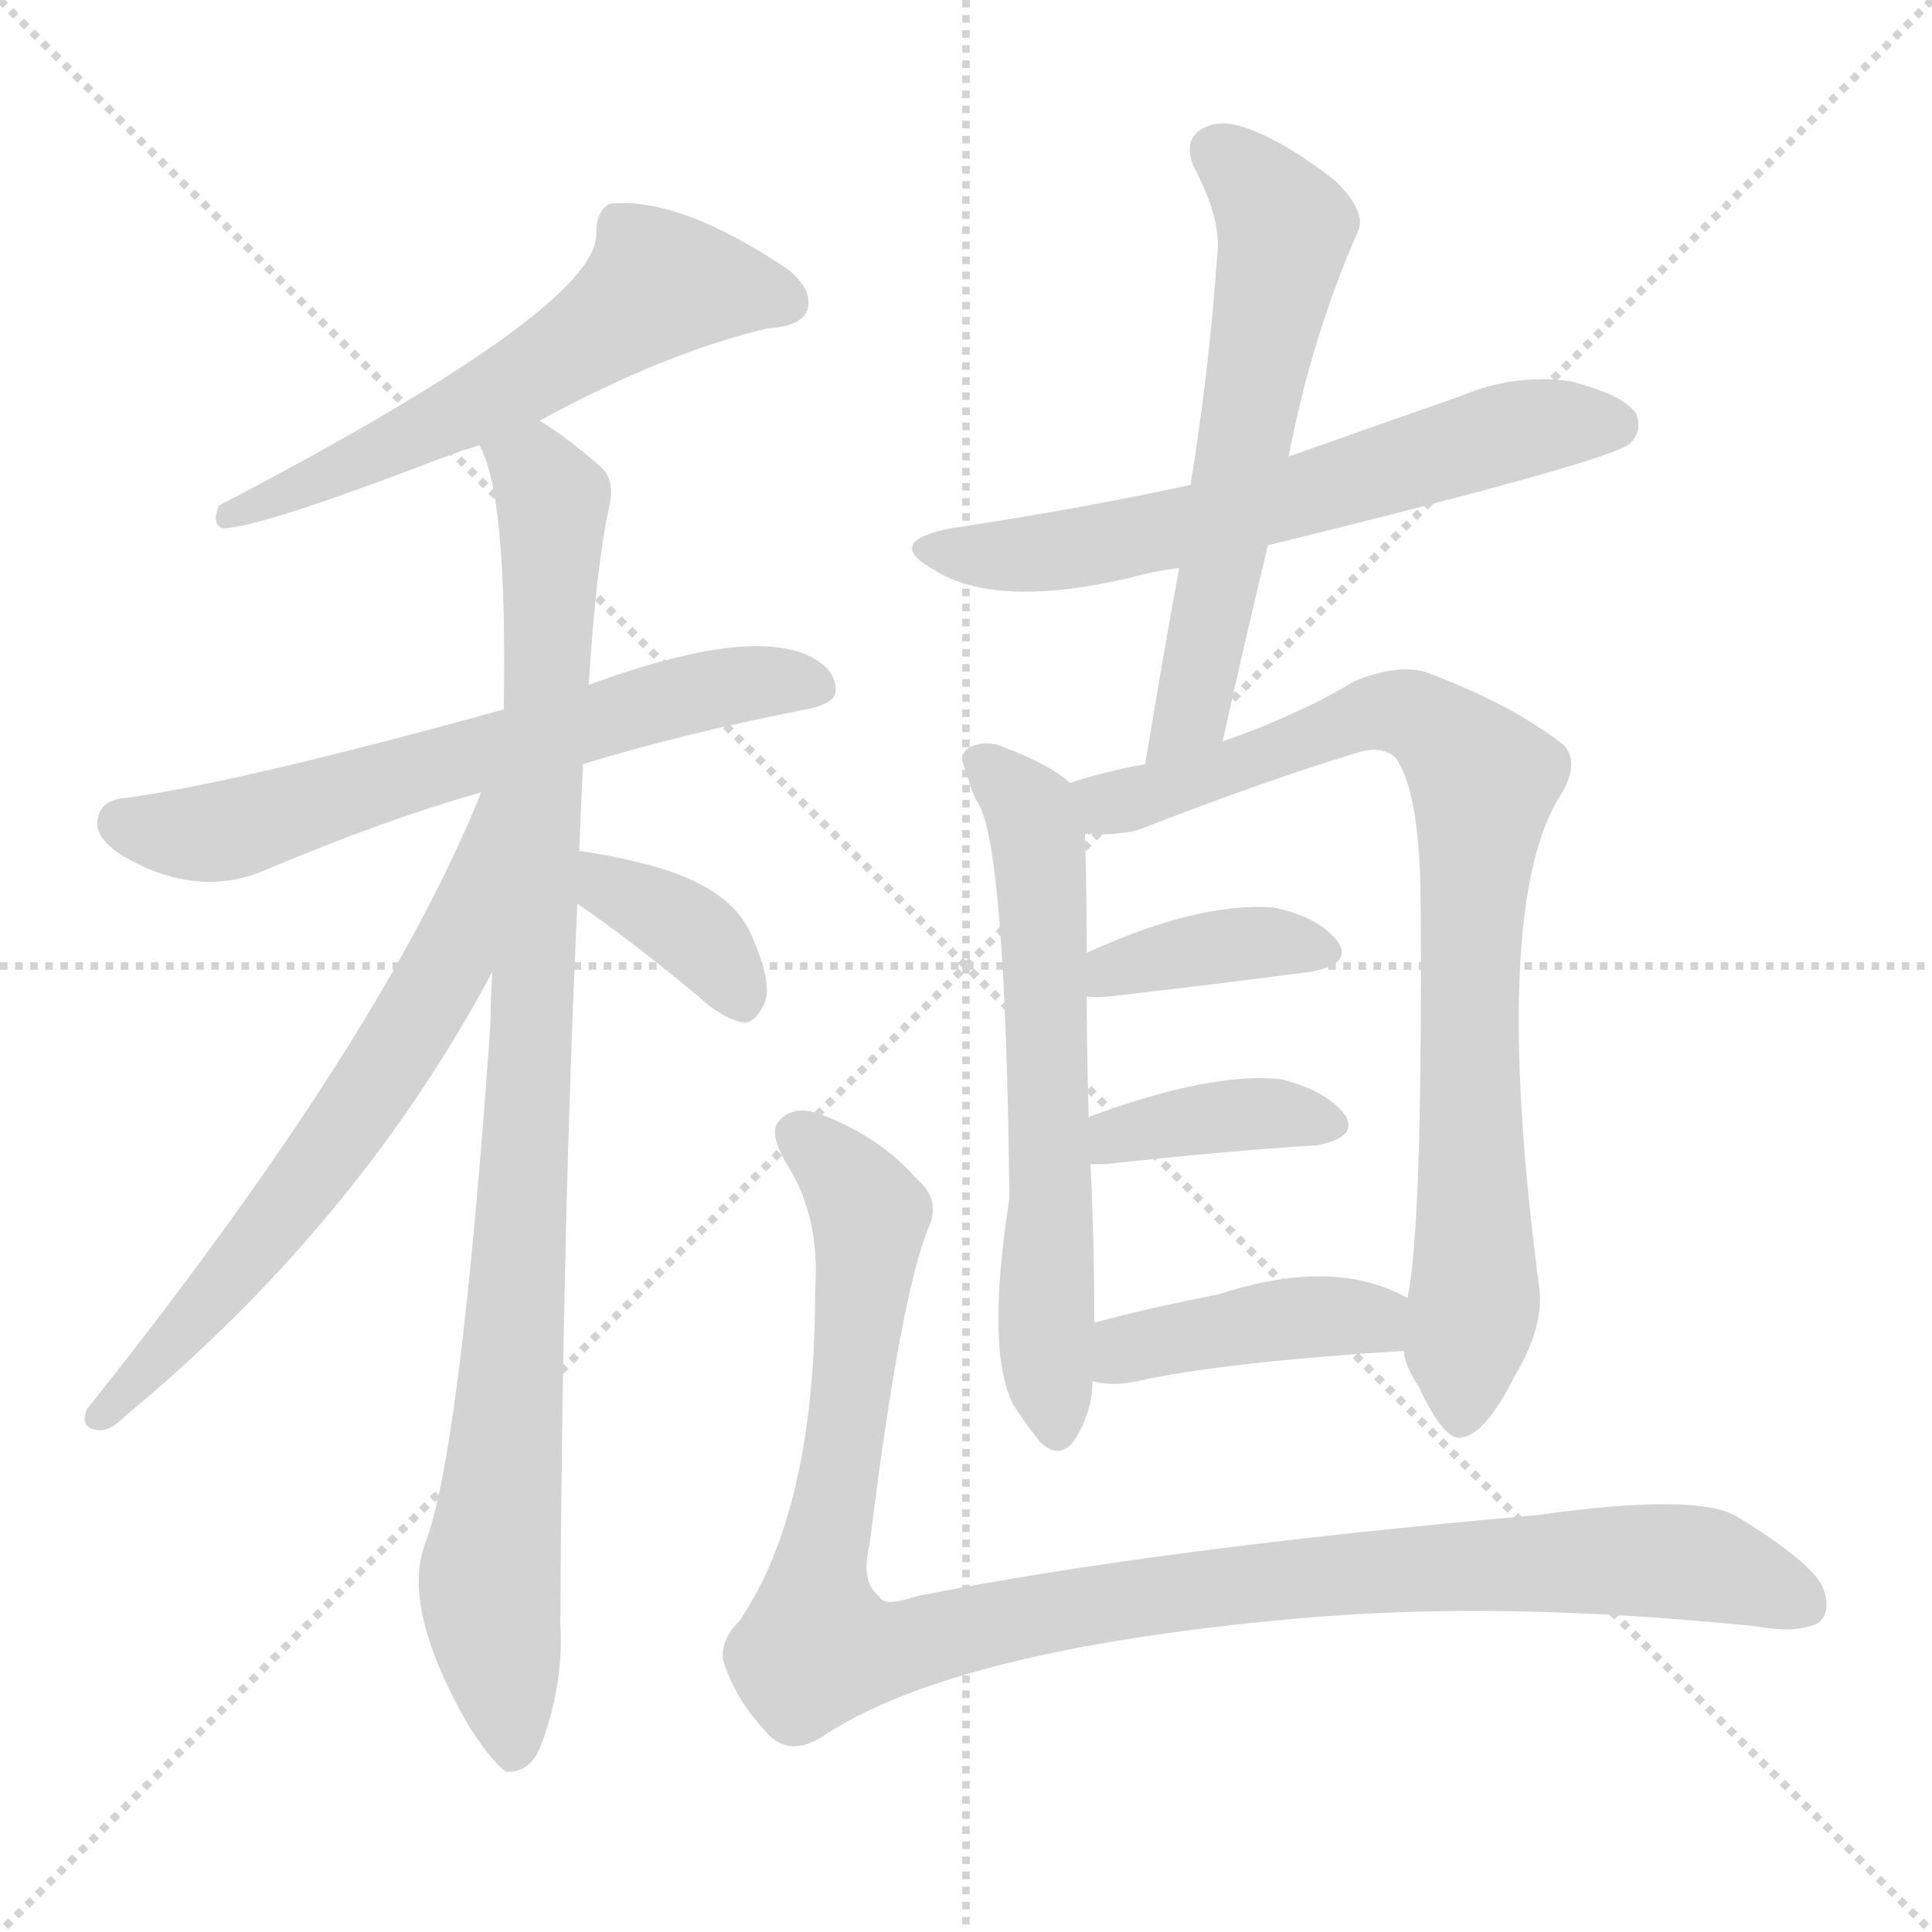 <svg version="1.1" viewBox="0 0 1024 1024" xmlns="http://www.w3.org/2000/svg">
  <g stroke="lightgray" stroke-dasharray="1,1" stroke-width="1" transform="scale(4, 4)">
    <line x1="0" y1="0" x2="256" y2="256"></line>
    <line x1="256" y1="0" x2="0" y2="256"></line>
    <line x1="128" y1="0" x2="128" y2="256"></line>
    <line x1="0" y1="128" x2="256" y2="128"></line>
  </g>
  <g transform="scale(1, -1) translate(0, -900)">
    <style type="text/css">@keyframes keyframes0 {from {stroke: black;stroke-dashoffset: 586;stroke-width: 128;}
	4% {animation-timing-function: step-end;stroke: black;stroke-dashoffset: 0;stroke-width: 128;}
	7% {stroke: black;stroke-width: 1024;}
	100% {stroke: black;stroke-width: 1024;}}
#make-me-a-hanzi-animation-0 {animation: keyframes0 10s both;animation-delay: 0s;animation-timing-function: linear;animation-iteration-count: infinite;}
@keyframes keyframes1 {from {stroke: black;stroke-dashoffset: 635;stroke-width: 128;}
	4% {animation-timing-function: step-end;stroke: black;stroke-dashoffset: 0;stroke-width: 128;}
	7% {stroke: black;stroke-width: 1024;}
	93% {stroke: black;stroke-width: 1024;}
	94% {stroke: lightgray;stroke-width: 1024;}
	to {stroke: lightgray;stroke-width: 1024;}}
#make-me-a-hanzi-animation-1 {animation: keyframes1 10s both;animation-delay: .7s;animation-timing-function: linear;animation-iteration-count: infinite;}
@keyframes keyframes2 {from {stroke: black;stroke-dashoffset: 966;stroke-width: 128;}
	7% {animation-timing-function: step-end;stroke: black;stroke-dashoffset: 0;stroke-width: 128;}
	10% {stroke: black;stroke-width: 1024;}
	86% {stroke: black;stroke-width: 1024;}
	87% {stroke: lightgray;stroke-width: 1024;}
	to {stroke: lightgray;stroke-width: 1024;}}
#make-me-a-hanzi-animation-2 {animation: keyframes2 10s both;animation-delay: 1.4s;animation-timing-function: linear;animation-iteration-count: infinite;}
@keyframes keyframes3 {from {stroke: black;stroke-dashoffset: 649;stroke-width: 128;}
	4% {animation-timing-function: step-end;stroke: black;stroke-dashoffset: 0;stroke-width: 128;}
	7% {stroke: black;stroke-width: 1024;}
	76% {stroke: black;stroke-width: 1024;}
	77% {stroke: lightgray;stroke-width: 1024;}
	to {stroke: lightgray;stroke-width: 1024;}}
#make-me-a-hanzi-animation-3 {animation: keyframes3 10s both;animation-delay: 2.4s;animation-timing-function: linear;animation-iteration-count: infinite;}
@keyframes keyframes4 {from {stroke: black;stroke-dashoffset: 365;stroke-width: 128;}
	2% {animation-timing-function: step-end;stroke: black;stroke-dashoffset: 0;stroke-width: 128;}
	5% {stroke: black;stroke-width: 1024;}
	69% {stroke: black;stroke-width: 1024;}
	70% {stroke: lightgray;stroke-width: 1024;}
	to {stroke: lightgray;stroke-width: 1024;}}
#make-me-a-hanzi-animation-4 {animation: keyframes4 10s both;animation-delay: 3.1s;animation-timing-function: linear;animation-iteration-count: infinite;}
@keyframes keyframes5 {from {stroke: black;stroke-dashoffset: 626;stroke-width: 128;}
	4% {animation-timing-function: step-end;stroke: black;stroke-dashoffset: 0;stroke-width: 128;}
	7% {stroke: black;stroke-width: 1024;}
	64% {stroke: black;stroke-width: 1024;}
	65% {stroke: lightgray;stroke-width: 1024;}
	to {stroke: lightgray;stroke-width: 1024;}}
#make-me-a-hanzi-animation-5 {animation: keyframes5 10s both;animation-delay: 3.6s;animation-timing-function: linear;animation-iteration-count: infinite;}
@keyframes keyframes6 {from {stroke: black;stroke-dashoffset: 600;stroke-width: 128;}
	4% {animation-timing-function: step-end;stroke: black;stroke-dashoffset: 0;stroke-width: 128;}
	7% {stroke: black;stroke-width: 1024;}
	57% {stroke: black;stroke-width: 1024;}
	58% {stroke: lightgray;stroke-width: 1024;}
	to {stroke: lightgray;stroke-width: 1024;}}
#make-me-a-hanzi-animation-6 {animation: keyframes6 10s both;animation-delay: 4.3s;animation-timing-function: linear;animation-iteration-count: infinite;}
@keyframes keyframes7 {from {stroke: black;stroke-dashoffset: 622;stroke-width: 128;}
	4% {animation-timing-function: step-end;stroke: black;stroke-dashoffset: 0;stroke-width: 128;}
	7% {stroke: black;stroke-width: 1024;}
	50% {stroke: black;stroke-width: 1024;}
	51% {stroke: lightgray;stroke-width: 1024;}
	to {stroke: lightgray;stroke-width: 1024;}}
#make-me-a-hanzi-animation-7 {animation: keyframes7 10s both;animation-delay: 5s;animation-timing-function: linear;animation-iteration-count: infinite;}
@keyframes keyframes8 {from {stroke: black;stroke-dashoffset: 829;stroke-width: 128;}
	6% {animation-timing-function: step-end;stroke: black;stroke-dashoffset: 0;stroke-width: 128;}
	9% {stroke: black;stroke-width: 1024;}
	43% {stroke: black;stroke-width: 1024;}
	44% {stroke: lightgray;stroke-width: 1024;}
	to {stroke: lightgray;stroke-width: 1024;}}
#make-me-a-hanzi-animation-8 {animation: keyframes8 10s both;animation-delay: 5.7s;animation-timing-function: linear;animation-iteration-count: infinite;}
@keyframes keyframes9 {from {stroke: black;stroke-dashoffset: 378;stroke-width: 128;}
	2% {animation-timing-function: step-end;stroke: black;stroke-dashoffset: 0;stroke-width: 128;}
	5% {stroke: black;stroke-width: 1024;}
	34% {stroke: black;stroke-width: 1024;}
	35% {stroke: lightgray;stroke-width: 1024;}
	to {stroke: lightgray;stroke-width: 1024;}}
#make-me-a-hanzi-animation-9 {animation: keyframes9 10s both;animation-delay: 6.6s;animation-timing-function: linear;animation-iteration-count: infinite;}
@keyframes keyframes10 {from {stroke: black;stroke-dashoffset: 380;stroke-width: 128;}
	2% {animation-timing-function: step-end;stroke: black;stroke-dashoffset: 0;stroke-width: 128;}
	5% {stroke: black;stroke-width: 1024;}
	29% {stroke: black;stroke-width: 1024;}
	30% {stroke: lightgray;stroke-width: 1024;}
	to {stroke: lightgray;stroke-width: 1024;}}
#make-me-a-hanzi-animation-10 {animation: keyframes10 10s both;animation-delay: 7.1s;animation-timing-function: linear;animation-iteration-count: infinite;}
@keyframes keyframes11 {from {stroke: black;stroke-dashoffset: 412;stroke-width: 128;}
	2% {animation-timing-function: step-end;stroke: black;stroke-dashoffset: 0;stroke-width: 128;}
	5% {stroke: black;stroke-width: 1024;}
	24% {stroke: black;stroke-width: 1024;}
	25% {stroke: lightgray;stroke-width: 1024;}
	to {stroke: lightgray;stroke-width: 1024;}}
#make-me-a-hanzi-animation-11 {animation: keyframes11 10s both;animation-delay: 7.6s;animation-timing-function: linear;animation-iteration-count: infinite;}
@keyframes keyframes12 {from {stroke: black;stroke-dashoffset: 1076;stroke-width: 128;}
	8% {animation-timing-function: step-end;stroke: black;stroke-dashoffset: 0;stroke-width: 128;}
	11% {stroke: black;stroke-width: 1024;}
	19% {stroke: black;stroke-width: 1024;}
	20% {stroke: lightgray;stroke-width: 1024;}
	to {stroke: lightgray;stroke-width: 1024;}}
#make-me-a-hanzi-animation-12 {animation: keyframes12 10s both;animation-delay: 8.1s;animation-timing-function: linear;animation-iteration-count: infinite;}</style>
    
      <path d="M 286 677 Q 352 713 407 726 Q 425 727 428 736 Q 431 746 418 757 Q 360 796 323 792 Q 316 788 316 776 Q 317 737 116 632 Q 112 622 118 620 Q 136 620 223 653 Q 238 659 254 664 L 286 677 Z" fill="lightgray"></path>
    
      <path d="M 309 495 Q 361 511 427 524 Q 443 527 443 534 Q 443 547 425 554 Q 391 566 312 537 L 267 524 Q 126 485 66 477 Q 54 476 52 467 Q 49 457 64 447 Q 104 423 141 439 Q 205 466 255 480 L 309 495 Z" fill="lightgray"></path>
    
      <path d="M 261 385 Q 260 373 260 358 Q 244 129 225 81 Q 213 47 248 -14 Q 260 -33 268 -39 Q 280 -40 286 -27 Q 299 7 297 39 Q 298 247 306 421 L 307 449 Q 308 474 309 495 L 312 537 Q 316 600 323 632 Q 326 645 319 652 Q 301 668 286 677 C 261 694 244 692 254 664 Q 269 639 267 524 L 261 385 Z" fill="lightgray"></path>
    
      <path d="M 255 480 Q 203 350 46 153 Q 42 143 52 142 Q 58 141 67 150 Q 190 252 261 385 C 327 505 266 508 255 480 Z" fill="lightgray"></path>
    
      <path d="M 306 421 Q 334 402 370 372 Q 383 360 394 358 Q 400 358 404 366 Q 411 376 398 405 Q 386 432 338 443 Q 322 447 307 449 C 277 453 281 438 306 421 Z" fill="lightgray"></path>
    
      <path d="M 672 611 Q 855 656 864 665 Q 871 672 867 681 Q 860 691 832 698 Q 802 702 774 690 Q 728 674 683 658 L 631 643 Q 571 630 504 620 Q 468 613 495 598 Q 528 577 600 594 Q 610 597 625 599 L 672 611 Z" fill="lightgray"></path>
    
      <path d="M 648 507 Q 660 561 672 611 L 683 658 Q 695 721 720 778 Q 724 788 708 804 Q 680 826 658 833 Q 645 837 636 831 Q 627 825 633 811 Q 648 783 645 763 Q 641 705 631 643 L 625 599 Q 616 550 607 495 C 602 465 641 478 648 507 Z" fill="lightgray"></path>
    
      <path d="M 567 485 Q 558 494 532 504 Q 523 508 514 504 Q 507 500 513 489 Q 514 482 518 475 Q 533 453 535 265 Q 522 181 538 154 Q 544 145 551 136 Q 561 126 569 136 Q 579 151 579 168 L 580 199 Q 580 241 578 283 L 577 308 Q 576 345 576 372 L 576 395 Q 576 429 575 458 C 574 480 574 480 567 485 Z" fill="lightgray"></path>
    
      <path d="M 744 184 Q 745 175 752 165 Q 765 137 774 138 Q 787 139 803 171 Q 818 196 816 216 Q 789 421 828 480 Q 837 496 829 505 Q 801 527 755 544 Q 740 548 718 539 Q 688 521 648 507 L 607 495 Q 585 491 567 485 C 538 477 545 457 575 458 Q 590 457 603 460 Q 667 485 716 500 Q 732 506 740 498 Q 753 479 753 418 Q 754 250 746 212 L 744 184 Z" fill="lightgray"></path>
    
      <path d="M 576 372 Q 580 371 589 372 Q 650 379 695 385 Q 717 389 709 401 Q 699 414 675 419 Q 635 422 576 395 C 549 383 546 375 576 372 Z" fill="lightgray"></path>
    
      <path d="M 578 283 Q 581 283 586 283 Q 650 290 698 293 Q 720 297 713 309 Q 703 322 679 328 Q 642 332 577 308 C 549 298 548 283 578 283 Z" fill="lightgray"></path>
    
      <path d="M 579 168 Q 589 165 603 168 Q 648 178 744 184 C 774 186 773 198 746 212 Q 707 234 646 214 Q 610 207 580 199 C 551 191 550 174 579 168 Z" fill="lightgray"></path>
    
      <path d="M 492 249 Q 499 264 486 275 Q 467 297 436 309 Q 421 315 413 306 Q 407 300 417 283 Q 435 255 432 215 Q 432 100 392 41 Q 379 28 385 15 Q 392 -4 409 -21 Q 421 -31 438 -19 Q 508 26 686 42 Q 794 52 931 38 Q 953 34 964 40 Q 971 46 966 59 Q 960 72 921 96 Q 900 109 815 97 Q 611 79 486 54 Q 468 48 466 54 Q 456 61 461 82 Q 477 212 492 249 Z" fill="lightgray"></path>
    
    
      <clipPath id="make-me-a-hanzi-clip-0">
        <path d="M 286 677 Q 352 713 407 726 Q 425 727 428 736 Q 431 746 418 757 Q 360 796 323 792 Q 316 788 316 776 Q 317 737 116 632 Q 112 622 118 620 Q 136 620 223 653 Q 238 659 254 664 L 286 677 Z"></path>
      </clipPath>
      <path clip-path="url(#make-me-a-hanzi-clip-12)" d="M 423 299 L 454 269 L 460 245 L 449 139 L 432 57 L 433 27 L 464 24 L 618 56 L 851 74 L 915 68 L 956 49" fill="none" id="make-me-a-hanzi-animation-12" stroke-dasharray="948 1896" stroke-linecap="round"></path>
<path clip-path="url(#make-me-a-hanzi-clip-11)" d="M 586 176 L 603 187 L 689 202 L 723 202 L 733 192" fill="none" id="make-me-a-hanzi-animation-11" stroke-dasharray="284 568" stroke-linecap="round"></path>
<path clip-path="url(#make-me-a-hanzi-clip-10)" d="M 582 289 L 608 302 L 663 310 L 702 304" fill="none" id="make-me-a-hanzi-animation-10" stroke-dasharray="252 504" stroke-linecap="round"></path>
<path clip-path="url(#make-me-a-hanzi-clip-9)" d="M 583 378 L 591 387 L 634 397 L 678 401 L 699 395" fill="none" id="make-me-a-hanzi-animation-9" stroke-dasharray="250 500" stroke-linecap="round"></path>
<path clip-path="url(#make-me-a-hanzi-clip-8)" d="M 575 480 L 587 474 L 605 477 L 731 523 L 754 519 L 784 490 L 778 381 L 783 224 L 775 149" fill="none" id="make-me-a-hanzi-animation-8" stroke-dasharray="701 1402" stroke-linecap="round"></path>
<path clip-path="url(#make-me-a-hanzi-clip-7)" d="M 520 496 L 543 475 L 551 447 L 557 288 L 554 184 L 560 142" fill="none" id="make-me-a-hanzi-animation-7" stroke-dasharray="494 988" stroke-linecap="round"></path>
<path clip-path="url(#make-me-a-hanzi-clip-6)" d="M 645 819 L 664 804 L 681 779 L 632 523 L 612 502" fill="none" id="make-me-a-hanzi-animation-6" stroke-dasharray="472 944" stroke-linecap="round"></path>
<path clip-path="url(#make-me-a-hanzi-clip-5)" d="M 496 610 L 526 605 L 568 608 L 681 633 L 812 674 L 856 675" fill="none" id="make-me-a-hanzi-animation-5" stroke-dasharray="498 996" stroke-linecap="round"></path>
<path clip-path="url(#make-me-a-hanzi-clip-4)" d="M 314 442 L 322 430 L 371 403 L 392 370" fill="none" id="make-me-a-hanzi-animation-4" stroke-dasharray="237 474" stroke-linecap="round"></path>
<path clip-path="url(#make-me-a-hanzi-clip-3)" d="M 262 476 L 238 389 L 216 351 L 129 231 L 54 150" fill="none" id="make-me-a-hanzi-animation-3" stroke-dasharray="521 1042" stroke-linecap="round"></path>
<path clip-path="url(#make-me-a-hanzi-clip-2)" d="M 261 663 L 283 650 L 293 632 L 280 310 L 260 63 L 271 -30" fill="none" id="make-me-a-hanzi-animation-2" stroke-dasharray="838 1676" stroke-linecap="round"></path>
<path clip-path="url(#make-me-a-hanzi-clip-1)" d="M 65 464 L 116 459 L 345 528 L 389 537 L 433 537" fill="none" id="make-me-a-hanzi-animation-1" stroke-dasharray="507 1014" stroke-linecap="round"></path>
<path clip-path="url(#make-me-a-hanzi-clip-0)" d="M 417 740 L 349 749 L 282 701 L 167 644 L 129 636 L 121 627" fill="none" id="make-me-a-hanzi-animation-0" stroke-dasharray="458 916" stroke-linecap="round"></path>
    
      <clipPath id="make-me-a-hanzi-clip-1">
        <path d="M 309 495 Q 361 511 427 524 Q 443 527 443 534 Q 443 547 425 554 Q 391 566 312 537 L 267 524 Q 126 485 66 477 Q 54 476 52 467 Q 49 457 64 447 Q 104 423 141 439 Q 205 466 255 480 L 309 495 Z"></path>
      </clipPath>
      
    
      <clipPath id="make-me-a-hanzi-clip-2">
        <path d="M 261 385 Q 260 373 260 358 Q 244 129 225 81 Q 213 47 248 -14 Q 260 -33 268 -39 Q 280 -40 286 -27 Q 299 7 297 39 Q 298 247 306 421 L 307 449 Q 308 474 309 495 L 312 537 Q 316 600 323 632 Q 326 645 319 652 Q 301 668 286 677 C 261 694 244 692 254 664 Q 269 639 267 524 L 261 385 Z"></path>
      </clipPath>
      
    
      <clipPath id="make-me-a-hanzi-clip-3">
        <path d="M 255 480 Q 203 350 46 153 Q 42 143 52 142 Q 58 141 67 150 Q 190 252 261 385 C 327 505 266 508 255 480 Z"></path>
      </clipPath>
      
    
      <clipPath id="make-me-a-hanzi-clip-4">
        <path d="M 306 421 Q 334 402 370 372 Q 383 360 394 358 Q 400 358 404 366 Q 411 376 398 405 Q 386 432 338 443 Q 322 447 307 449 C 277 453 281 438 306 421 Z"></path>
      </clipPath>
      
    
      <clipPath id="make-me-a-hanzi-clip-5">
        <path d="M 672 611 Q 855 656 864 665 Q 871 672 867 681 Q 860 691 832 698 Q 802 702 774 690 Q 728 674 683 658 L 631 643 Q 571 630 504 620 Q 468 613 495 598 Q 528 577 600 594 Q 610 597 625 599 L 672 611 Z"></path>
      </clipPath>
      
    
      <clipPath id="make-me-a-hanzi-clip-6">
        <path d="M 648 507 Q 660 561 672 611 L 683 658 Q 695 721 720 778 Q 724 788 708 804 Q 680 826 658 833 Q 645 837 636 831 Q 627 825 633 811 Q 648 783 645 763 Q 641 705 631 643 L 625 599 Q 616 550 607 495 C 602 465 641 478 648 507 Z"></path>
      </clipPath>
      
    
      <clipPath id="make-me-a-hanzi-clip-7">
        <path d="M 567 485 Q 558 494 532 504 Q 523 508 514 504 Q 507 500 513 489 Q 514 482 518 475 Q 533 453 535 265 Q 522 181 538 154 Q 544 145 551 136 Q 561 126 569 136 Q 579 151 579 168 L 580 199 Q 580 241 578 283 L 577 308 Q 576 345 576 372 L 576 395 Q 576 429 575 458 C 574 480 574 480 567 485 Z"></path>
      </clipPath>
      
    
      <clipPath id="make-me-a-hanzi-clip-8">
        <path d="M 744 184 Q 745 175 752 165 Q 765 137 774 138 Q 787 139 803 171 Q 818 196 816 216 Q 789 421 828 480 Q 837 496 829 505 Q 801 527 755 544 Q 740 548 718 539 Q 688 521 648 507 L 607 495 Q 585 491 567 485 C 538 477 545 457 575 458 Q 590 457 603 460 Q 667 485 716 500 Q 732 506 740 498 Q 753 479 753 418 Q 754 250 746 212 L 744 184 Z"></path>
      </clipPath>
      
    
      <clipPath id="make-me-a-hanzi-clip-9">
        <path d="M 576 372 Q 580 371 589 372 Q 650 379 695 385 Q 717 389 709 401 Q 699 414 675 419 Q 635 422 576 395 C 549 383 546 375 576 372 Z"></path>
      </clipPath>
      
    
      <clipPath id="make-me-a-hanzi-clip-10">
        <path d="M 578 283 Q 581 283 586 283 Q 650 290 698 293 Q 720 297 713 309 Q 703 322 679 328 Q 642 332 577 308 C 549 298 548 283 578 283 Z"></path>
      </clipPath>
      
    
      <clipPath id="make-me-a-hanzi-clip-11">
        <path d="M 579 168 Q 589 165 603 168 Q 648 178 744 184 C 774 186 773 198 746 212 Q 707 234 646 214 Q 610 207 580 199 C 551 191 550 174 579 168 Z"></path>
      </clipPath>
      
    
      <clipPath id="make-me-a-hanzi-clip-12">
        <path d="M 492 249 Q 499 264 486 275 Q 467 297 436 309 Q 421 315 413 306 Q 407 300 417 283 Q 435 255 432 215 Q 432 100 392 41 Q 379 28 385 15 Q 392 -4 409 -21 Q 421 -31 438 -19 Q 508 26 686 42 Q 794 52 931 38 Q 953 34 964 40 Q 971 46 966 59 Q 960 72 921 96 Q 900 109 815 97 Q 611 79 486 54 Q 468 48 466 54 Q 456 61 461 82 Q 477 212 492 249 Z"></path>
      </clipPath>
      
    
  </g>
</svg>